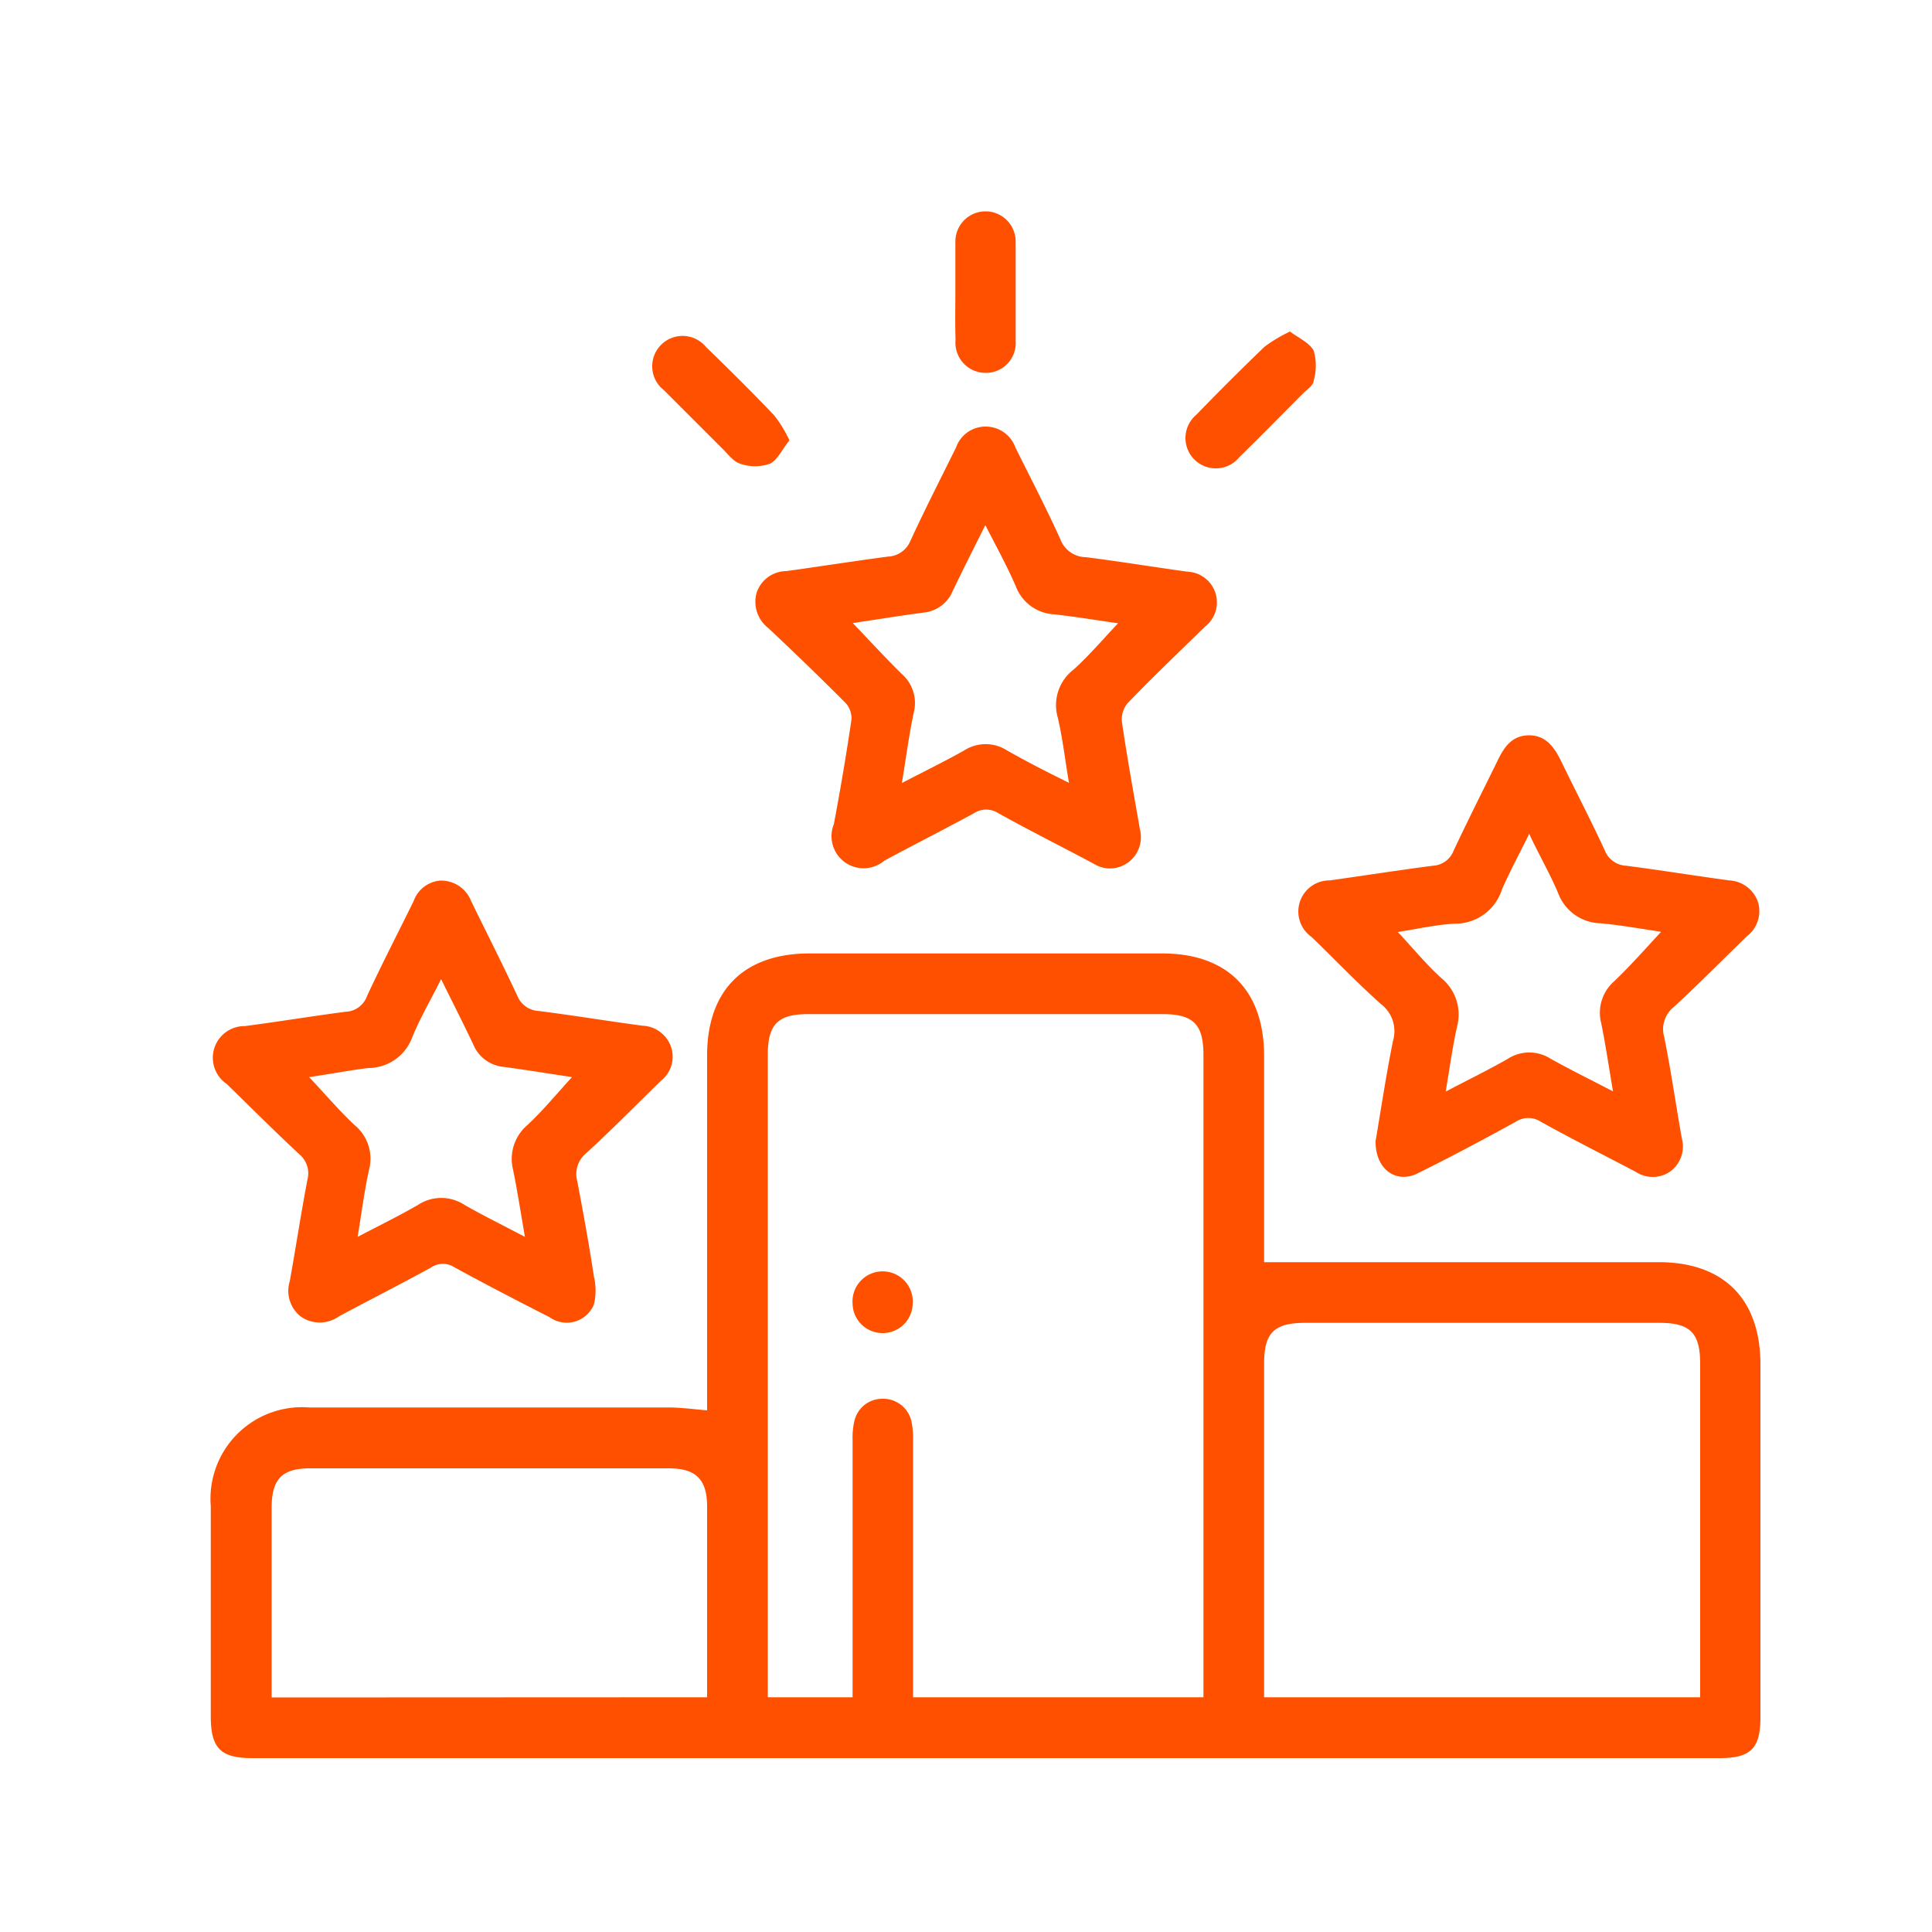 <?xml version="1.0" encoding="UTF-8"?>
<svg xmlns="http://www.w3.org/2000/svg" id="Layer_1" data-name="Layer 1" viewBox="0 0 100 100">
  <path d="M65.43,65.33H85.85c3.37,0,5.27,1.91,5.27,5.3V88.88C91.12,90.52,90.6,91,89,91H13.06c-1.64,0-2.15-.51-2.15-2.16,0-3.63,0-7.26,0-10.88A4.74,4.74,0,0,1,16,72.85H34.6c.65,0,1.29.09,2,.15V54.63c0-3.38,1.91-5.28,5.3-5.28H60.15c3.38,0,5.27,1.91,5.28,5.29V65.33ZM62.29,87.85V54.6c0-1.59-.53-2.11-2.12-2.11H41.84c-1.58,0-2.1.52-2.1,2.12q0,16.22,0,32.42v.82h4.39V74.52a3.77,3.77,0,0,1,.1-1,1.48,1.48,0,0,1,1.44-1.12,1.5,1.5,0,0,1,1.5,1.14,4.22,4.22,0,0,1,.09,1c0,4.15,0,8.3,0,12.44v.87Zm3.14,0H88V70.58c0-1.59-.52-2.11-2.11-2.11H67.55c-1.6,0-2.12.52-2.12,2.1,0,3.68,0,7.35,0,11Zm-28.83,0V78c0-1.43-.57-2-2-2H16.06c-1.47,0-2,.56-2,2.05v9.81Z" fill="#ff5000"></path>
  <path d="M51,22.08a1.63,1.63,0,0,1,1.56,1.09c.79,1.59,1.61,3.16,2.34,4.78a1.42,1.42,0,0,0,1.3.89c1.76.22,3.51.51,5.26.75a1.59,1.59,0,0,1,.93,2.83c-1.35,1.31-2.71,2.61-4,3.95a1.3,1.3,0,0,0-.32,1c.27,1.85.61,3.7.93,5.55a1.62,1.62,0,0,1-.57,1.69,1.58,1.58,0,0,1-1.83.09c-1.63-.87-3.29-1.7-4.91-2.6a1.16,1.16,0,0,0-1.29,0c-1.53.83-3.09,1.62-4.63,2.45a1.66,1.66,0,0,1-2.61-1.89q.51-2.7.91-5.4a1.16,1.16,0,0,0-.3-.87c-1.3-1.31-2.64-2.6-4-3.88a1.72,1.72,0,0,1-.61-1.82,1.63,1.63,0,0,1,1.54-1.13c1.75-.24,3.5-.52,5.26-.75A1.32,1.32,0,0,0,47.12,28c.75-1.63,1.57-3.23,2.37-4.85A1.61,1.61,0,0,1,51,22.08Zm0,5.1c-.62,1.24-1.16,2.31-1.68,3.39a1.82,1.82,0,0,1-1.54,1.14c-1.21.16-2.42.36-3.64.54.87.91,1.67,1.78,2.52,2.62a2,2,0,0,1,.64,2c-.25,1.16-.4,2.34-.62,3.66,1.17-.61,2.22-1.12,3.23-1.69a2.05,2.05,0,0,1,2.21,0c1,.57,2,1.08,3.21,1.68-.21-1.24-.33-2.32-.58-3.38a2.32,2.32,0,0,1,.84-2.5c.79-.72,1.49-1.54,2.28-2.38-1.13-.16-2.2-.34-3.29-.46a2.25,2.25,0,0,1-2-1.45C52.13,29.31,51.59,28.33,51,27.18Z" fill="#ff5000"></path>
  <path d="M71.2,59.06c.27-1.58.54-3.39.9-5.18a1.76,1.76,0,0,0-.61-1.9c-1.25-1.11-2.4-2.32-3.6-3.48a1.61,1.61,0,0,1,.94-2.93c1.78-.25,3.56-.53,5.34-.76a1.21,1.21,0,0,0,1.06-.76c.74-1.58,1.53-3.14,2.3-4.71.33-.68.73-1.27,1.6-1.28s1.31.6,1.66,1.31c.75,1.55,1.55,3.08,2.27,4.64a1.25,1.25,0,0,0,1.11.8c1.78.23,3.56.52,5.34.76A1.66,1.66,0,0,1,91,46.71a1.64,1.64,0,0,1-.58,1.75c-1.26,1.22-2.49,2.47-3.77,3.65a1.47,1.47,0,0,0-.51,1.57c.35,1.74.6,3.49.91,5.24a1.6,1.6,0,0,1-.62,1.73,1.59,1.59,0,0,1-1.77,0c-1.64-.86-3.29-1.69-4.91-2.59a1.18,1.18,0,0,0-1.29,0c-1.64.9-3.3,1.79-5,2.63C72.33,61.32,71.18,60.57,71.2,59.06Zm12.29-2.57c-.22-1.27-.38-2.4-.61-3.52a2.17,2.17,0,0,1,.67-2.18c.84-.8,1.61-1.68,2.43-2.56-1-.15-2.06-.34-3.12-.44a2.4,2.4,0,0,1-2.21-1.56c-.42-1-1-2-1.5-3.07-.52,1.06-1,1.94-1.41,2.88a2.54,2.54,0,0,1-2.47,1.77c-1,.06-2,.29-2.92.43.77.82,1.46,1.67,2.27,2.4a2.43,2.43,0,0,1,.79,2.52c-.23,1.06-.38,2.13-.58,3.34,1.16-.61,2.21-1.12,3.22-1.7a2.05,2.05,0,0,1,2.21,0C81.28,55.37,82.32,55.88,83.49,56.49Z" fill="#ff5000"></path>
  <path d="M22.78,45.58a1.66,1.66,0,0,1,1.6,1.05c.8,1.64,1.63,3.27,2.4,4.92a1.26,1.26,0,0,0,1.12.78c1.79.23,3.56.52,5.35.76a1.63,1.63,0,0,1,1.48,1.09,1.58,1.58,0,0,1-.52,1.76c-1.29,1.26-2.55,2.54-3.88,3.76a1.39,1.39,0,0,0-.45,1.44c.31,1.64.61,3.28.86,4.93a3.08,3.08,0,0,1,0,1.45,1.52,1.52,0,0,1-2.29.66c-1.65-.84-3.29-1.69-4.92-2.58a1.09,1.09,0,0,0-1.21,0c-1.58.87-3.18,1.68-4.77,2.53a1.71,1.71,0,0,1-2,0A1.69,1.69,0,0,1,15,66.31c.31-1.74.58-3.5.91-5.24a1.28,1.28,0,0,0-.4-1.31c-1.28-1.19-2.52-2.43-3.77-3.65a1.64,1.64,0,0,1,.94-3c1.74-.23,3.46-.51,5.19-.74A1.23,1.23,0,0,0,19,51.55c.77-1.66,1.61-3.28,2.41-4.91A1.6,1.6,0,0,1,22.78,45.58ZM16,55.75c.82.87,1.55,1.73,2.36,2.49a2.25,2.25,0,0,1,.74,2.31c-.24,1.09-.38,2.21-.59,3.47,1.15-.6,2.15-1.09,3.12-1.65a2.19,2.19,0,0,1,2.42,0c1,.57,2,1.06,3.12,1.65-.22-1.27-.39-2.37-.61-3.46a2.3,2.3,0,0,1,.73-2.32c.83-.77,1.55-1.66,2.32-2.49-1.14-.17-2.35-.37-3.56-.53a1.89,1.89,0,0,1-1.55-1.15c-.52-1.1-1.07-2.18-1.67-3.39-.54,1.09-1.08,2-1.49,3a2.42,2.42,0,0,1-2.27,1.6C18.08,55.4,17.05,55.6,16,55.75Z" fill="#ff5000"></path>
  <path d="M49.45,15c0-.83,0-1.67,0-2.5a1.56,1.56,0,1,1,3.12,0q0,2.58,0,5.16A1.54,1.54,0,0,1,51,19.3a1.56,1.56,0,0,1-1.54-1.71C49.43,16.73,49.45,15.87,49.45,15Z" fill="#ff5000"></path>
  <path d="M40.86,22.79c-.36.45-.61,1-1,1.21A2.34,2.34,0,0,1,38.31,24c-.36-.11-.64-.51-.94-.8-1-1-2-2-3-3a1.57,1.57,0,1,1,2.18-2.23c1.2,1.16,2.38,2.33,3.53,3.54A6.5,6.5,0,0,1,40.86,22.79Z" fill="#ff5000"></path>
  <path d="M66.77,17.16c.45.34,1,.57,1.23,1a2.83,2.83,0,0,1,0,1.53c0,.24-.33.45-.53.65-1.11,1.11-2.2,2.23-3.32,3.32a1.57,1.57,0,1,1-2.23-2.19q1.74-1.8,3.54-3.53A7.82,7.82,0,0,1,66.77,17.16Z" fill="#ff5000"></path>
  <path d="M45.7,69a1.55,1.55,0,0,1-1.57-1.51,1.56,1.56,0,1,1,3.11,0A1.55,1.55,0,0,1,45.7,69Z" fill="#ff5000"></path>
</svg>
